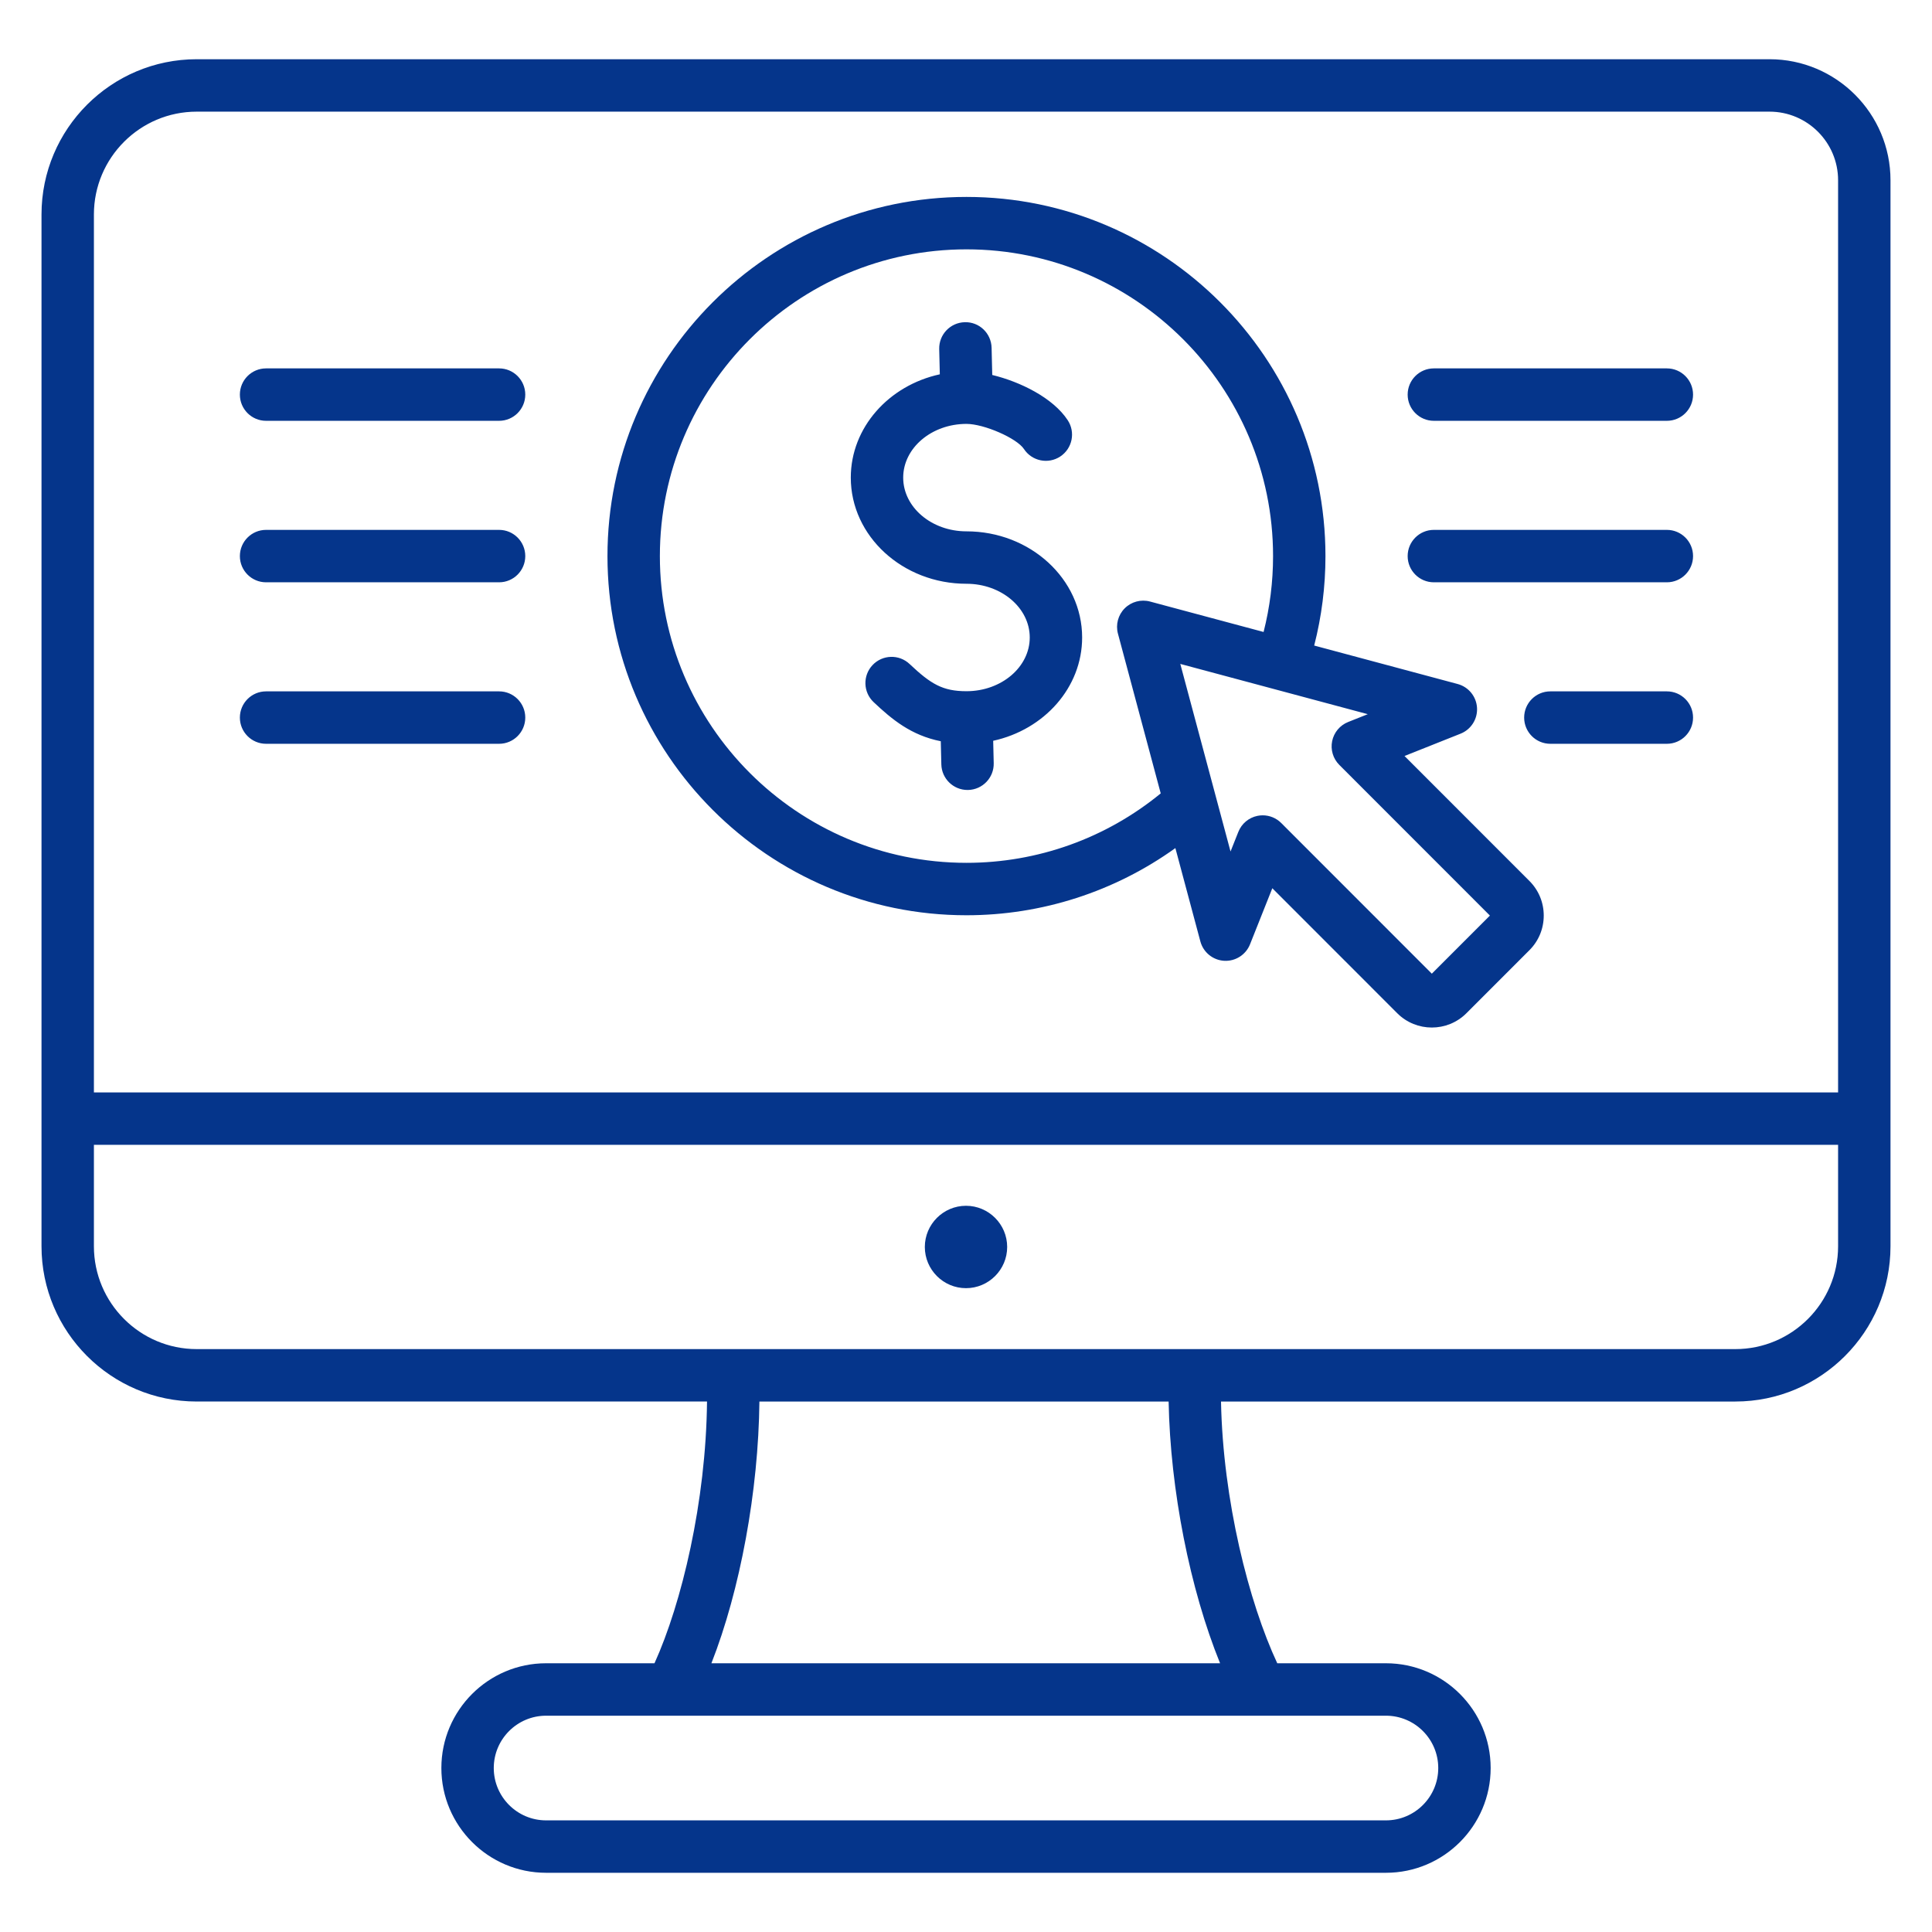 <svg width="512" height="512" viewBox="0 0 512 512" fill="none" xmlns="http://www.w3.org/2000/svg">
<path d="M256.123 242.553C276.13 242.553 295.413 236.282 311.486 224.754L318.109 249.483C318.884 252.376 321.423 254.445 324.411 254.621C327.394 254.793 330.161 253.036 331.268 250.254L337.178 235.393L370.284 268.516C372.811 271.044 376.131 272.308 379.45 272.307C382.769 272.307 386.088 271.044 388.615 268.515L405.315 251.807C407.76 249.361 409.107 246.104 409.107 242.637C409.107 239.171 407.761 235.914 405.315 233.468L372.209 200.346L387.063 194.433C389.843 193.327 391.601 190.562 391.427 187.573C391.252 184.584 389.182 182.043 386.292 181.268L348.274 171.076C350.253 163.363 351.26 155.419 351.26 147.371C351.26 94.887 308.581 52.188 256.122 52.188C203.664 52.188 160.985 94.887 160.985 147.371C160.986 199.854 203.665 242.553 256.123 242.553ZM354.929 202.705L394.841 242.636L379.449 258.036L339.537 218.104C338.221 216.788 336.45 216.069 334.627 216.069C334.16 216.069 333.69 216.116 333.224 216.212C330.936 216.685 329.038 218.276 328.175 220.448L326.104 225.655L312.791 175.947L362.476 189.266L357.271 191.338C355.1 192.202 353.509 194.101 353.037 196.389C352.566 198.679 353.276 201.051 354.929 202.705ZM256.123 66.079C300.925 66.079 337.374 102.546 337.374 147.369C337.374 154.199 336.528 160.937 334.864 167.48L304.769 159.413C302.374 158.772 299.818 159.457 298.063 161.211C296.308 162.967 295.624 165.524 296.266 167.921L307.603 210.254C293.107 222.149 274.988 228.66 256.123 228.66C211.322 228.66 174.873 192.193 174.873 147.369C174.873 102.545 211.322 66.079 256.123 66.079ZM225.469 126.575C225.469 113.294 235.551 102.132 249.061 99.198L248.9 92.498C248.809 88.663 251.842 85.479 255.676 85.387C259.525 85.27 262.692 88.33 262.784 92.166L262.956 99.373C270.32 101.151 279.043 105.4 282.96 111.364C285.067 114.57 284.176 118.877 280.972 120.984C277.767 123.091 273.462 122.199 271.356 118.994C269.476 116.132 260.792 112.337 256.123 112.337C246.879 112.337 239.356 118.724 239.356 126.575C239.356 134.425 246.878 140.812 256.124 140.812C273.027 140.812 286.778 153.431 286.778 168.942C286.778 182.218 276.704 193.375 263.204 196.315L263.346 202.237C263.439 206.073 260.406 209.258 256.573 209.35C256.515 209.351 256.459 209.352 256.402 209.352C252.645 209.352 249.555 206.351 249.464 202.573L249.316 196.436C241.471 194.879 236.383 190.662 231.521 186.073C228.732 183.441 228.604 179.044 231.236 176.253C233.867 173.462 238.261 173.334 241.051 175.967C246.689 181.288 249.814 183.178 256.125 183.178C265.371 183.178 272.893 176.791 272.893 168.941C272.893 161.091 265.371 154.704 256.125 154.704C239.22 154.706 225.469 142.086 225.469 126.575ZM63.57 190.166C63.57 186.329 66.679 183.219 70.514 183.219H132.26C136.094 183.219 139.203 186.329 139.203 190.166C139.203 194.003 136.094 197.113 132.26 197.113H70.514C66.679 197.113 63.57 194.003 63.57 190.166ZM63.57 104.574C63.57 100.737 66.679 97.627 70.514 97.627H132.26C136.094 97.627 139.203 100.737 139.203 104.574C139.203 108.41 136.094 111.52 132.26 111.52H70.514C66.679 111.52 63.57 108.41 63.57 104.574ZM63.57 147.369C63.57 143.533 66.679 140.423 70.514 140.423H132.26C136.094 140.423 139.203 143.533 139.203 147.369C139.203 151.206 136.094 154.316 132.26 154.316H70.514C66.679 154.316 63.57 151.206 63.57 147.369ZM373.044 147.369C373.044 143.533 376.153 140.423 379.987 140.423H441.733C445.568 140.423 448.677 143.533 448.677 147.369C448.677 151.206 445.568 154.316 441.733 154.316H379.987C376.153 154.316 373.044 151.206 373.044 147.369ZM373.044 104.574C373.044 100.737 376.153 97.627 379.987 97.627H441.733C445.568 97.627 448.677 100.737 448.677 104.574C448.677 108.41 445.568 111.52 441.733 111.52H379.987C376.153 111.52 373.044 108.41 373.044 104.574ZM448.677 190.166C448.677 194.003 445.568 197.113 441.733 197.113H410.86C407.026 197.113 403.917 194.003 403.917 190.166C403.917 186.329 407.026 183.219 410.86 183.219H441.733C445.568 183.219 448.677 186.329 448.677 190.166Z" fill="#05358B"/>
<path d="M468.95 15.695H52.123C29.448 15.695 11 34.152 11 56.839V330.275C11 352.962 29.448 371.418 52.123 371.418H187.368C187.095 398.014 180.642 424.922 173.446 440.782H144.716C129.415 440.782 116.967 453.237 116.967 468.545C116.967 483.854 129.415 496.308 144.716 496.308H367.29C382.591 496.308 395.039 483.854 395.039 468.545C395.039 453.238 382.591 440.783 367.29 440.783H338.487C330.954 424.636 324.09 397.632 323.581 371.419H459.877C482.553 371.419 501 352.962 501 330.276V47.767C501 30.083 486.622 15.695 468.95 15.695ZM52.123 29.589H468.949C478.965 29.589 487.113 37.744 487.113 47.767V289.504H24.887V56.839C24.887 41.813 37.105 29.589 52.123 29.589ZM381.151 468.546C381.151 476.194 374.932 482.416 367.289 482.416H144.715C137.072 482.416 130.853 476.194 130.853 468.546C130.853 460.899 137.072 454.678 144.715 454.678H367.289C374.933 454.677 381.151 460.899 381.151 468.546ZM323.331 440.783H188.53C196.139 421.422 201.002 395.164 201.251 371.419H309.697C310.14 394.875 315.351 421.146 323.331 440.783ZM459.877 357.526H52.123C37.105 357.526 24.887 345.301 24.887 330.275V303.397H487.113V330.275C487.113 345.301 474.895 357.526 459.877 357.526ZM266.911 330.462C266.911 336.475 262.01 341.378 256 341.378C249.991 341.378 245.089 336.475 245.089 330.462C245.089 324.449 249.991 319.545 256 319.545C262.01 319.544 266.911 324.449 266.911 330.462Z" fill="#05358B"/>
</svg>
